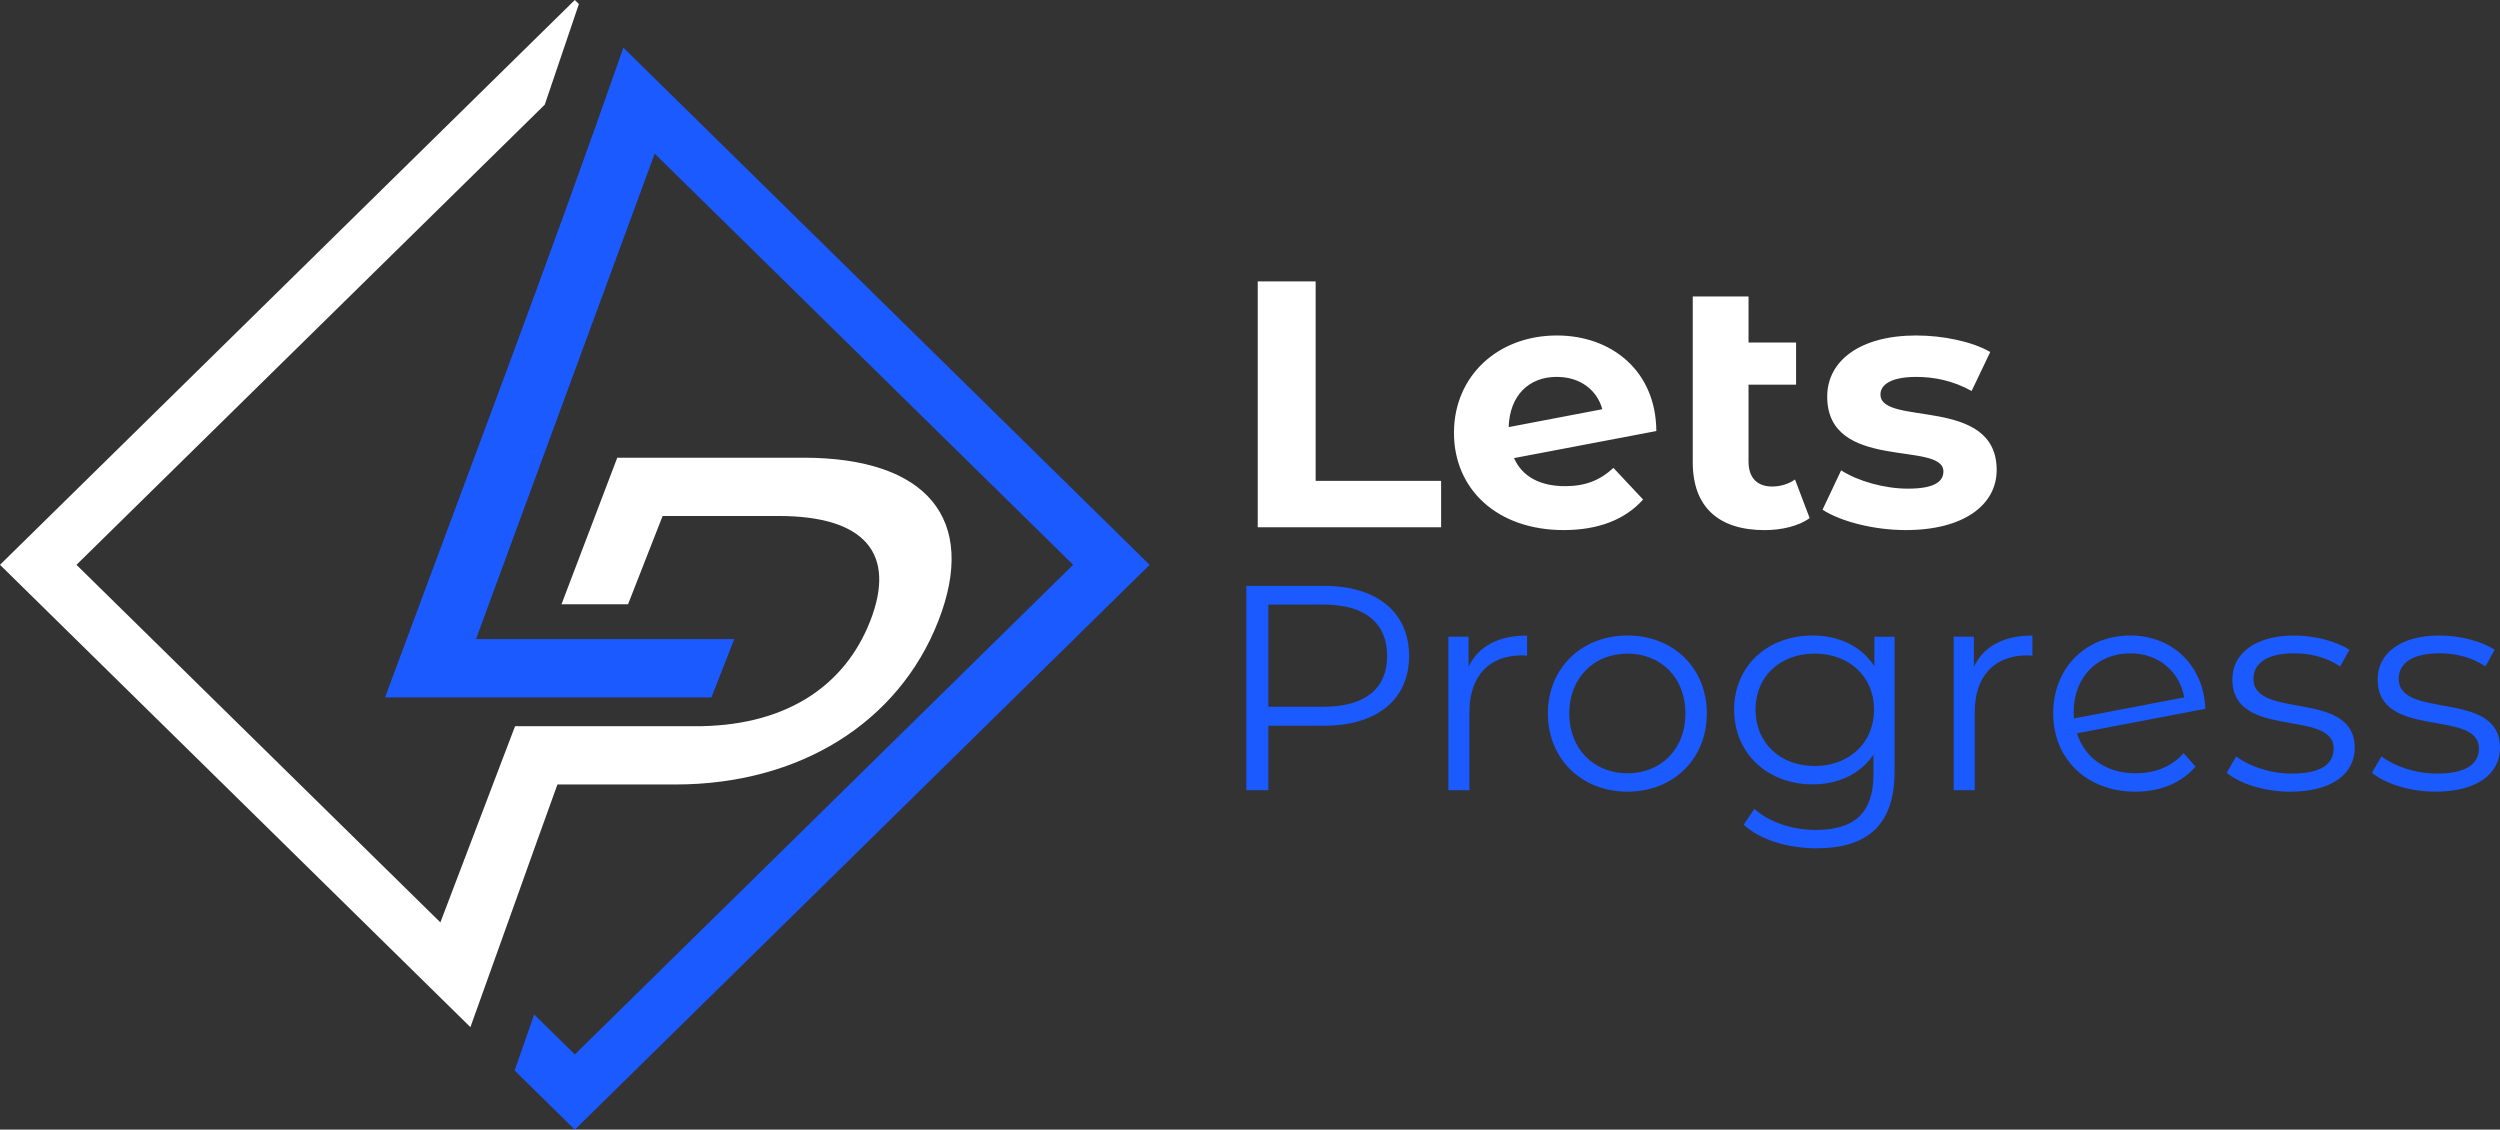 <svg xmlns="http://www.w3.org/2000/svg" width="135" height="61" viewBox="0 0 135 61" fill="none"><rect x="0" y="0" width="135" height="61" fill="#333333" stroke="none"/><g clip-path="url(#clip0_173_82)"><path d="M28.845 54.783L31.04 56.941L57.95 30.498L35.354 8.297L25.703 34.511H39.65L38.419 37.658H20.791C25.216 25.713 29.534 14.397 33.662 2.576L62.08 30.502L31.04 61.002L27.789 57.807L28.845 54.785V54.783Z" fill="#1B5AFF"></path><path fill-rule="evenodd" clip-rule="evenodd" d="M31.04 0L31.26 0.217L29.417 5.652L4.129 30.5L23.78 49.809L27.813 39.215H37.945V39.212C42.467 39.11 45.611 37.063 46.99 33.539C48.406 29.924 46.747 27.863 42.037 27.863H35.782L33.914 32.632H30.32L33.332 24.716H43.377C50.074 24.716 52.82 28.042 50.667 33.539C48.515 39.036 43.166 42.362 36.468 42.362H30.101C28.603 46.497 27.012 51.005 25.402 55.466C17.01 47.214 8.485 38.837 0 30.5L31.04 0Z" fill="white"></path><path d="M102.916 28.624C106.024 28.624 107.82 27.278 107.82 25.379C107.82 21.357 101.545 23.046 101.545 21.301C101.545 20.77 102.124 20.353 103.475 20.353C104.422 20.353 105.445 20.544 106.468 21.113L107.473 19.007C106.489 18.438 104.906 18.116 103.477 18.116C100.447 18.116 98.669 19.481 98.669 21.416C98.669 25.494 104.944 23.785 104.944 25.457C104.944 26.026 104.421 26.387 103.032 26.387C101.758 26.387 100.349 25.989 99.421 25.4L98.417 27.524C99.382 28.15 101.159 28.624 102.916 28.624ZM96.931 25.892C96.585 26.139 96.14 26.272 95.695 26.272C94.885 26.272 94.421 25.798 94.421 24.926V20.772H96.988V18.496H94.421V16.01H91.409V24.965C91.409 27.392 92.819 28.626 95.29 28.626C96.197 28.626 97.105 28.417 97.723 27.981L96.931 25.894V25.892ZM84.074 20.353C85.329 20.353 86.236 21.055 86.526 22.098L81.467 23.064C81.526 21.338 82.568 20.351 84.074 20.351V20.353ZM84.519 26.253C83.167 26.253 82.202 25.741 81.757 24.737L89.442 23.276C89.423 20.012 87.008 18.116 84.074 18.116C80.87 18.116 78.514 20.316 78.514 23.37C78.514 26.424 80.849 28.624 84.441 28.624C86.315 28.624 87.762 28.055 88.727 26.974L87.125 25.266C86.411 25.929 85.619 26.253 84.519 26.253ZM67.916 28.472H77.82V25.968H71.045V15.194H67.918V28.472H67.916Z" fill="white"></path><path d="M131.519 42.749C133.716 42.749 135 41.819 135 40.384C135 37.202 129.53 38.889 129.53 36.649C129.53 35.86 130.203 35.278 131.728 35.278C132.595 35.278 133.477 35.484 134.214 35.987L134.711 35.089C134.005 34.617 132.819 34.317 131.728 34.317C129.577 34.317 128.392 35.326 128.392 36.682C128.392 39.96 133.861 38.262 133.861 40.417C133.861 41.238 133.204 41.773 131.6 41.773C130.412 41.773 129.274 41.364 128.599 40.843L128.086 41.727C128.776 42.31 130.124 42.751 131.519 42.751M123.674 42.751C125.872 42.751 127.155 41.821 127.155 40.386C127.155 37.204 121.686 38.891 121.686 36.651C121.686 35.861 122.359 35.28 123.883 35.28C124.75 35.28 125.633 35.486 126.369 35.989L126.867 35.091C126.16 34.619 124.975 34.319 123.883 34.319C121.733 34.319 120.547 35.328 120.547 36.684C120.547 39.962 126.017 38.264 126.017 40.419C126.017 41.24 125.359 41.775 123.755 41.775C122.568 41.775 121.43 41.366 120.755 40.845L120.242 41.729C120.932 42.312 122.28 42.753 123.674 42.753V42.751ZM115.044 35.28C116.601 35.28 117.707 36.304 117.948 37.66L111.996 38.795C111.979 38.684 111.979 38.575 111.979 38.449C111.979 36.573 113.248 35.28 115.044 35.28ZM115.332 41.758C113.761 41.758 112.573 40.938 112.157 39.599L119.087 38.275C119.006 35.941 117.306 34.317 115.044 34.317C112.622 34.317 110.873 36.067 110.873 38.526C110.873 40.986 112.686 42.751 115.317 42.751C116.65 42.751 117.803 42.279 118.557 41.395L117.916 40.669C117.291 41.395 116.377 41.756 115.334 41.756L115.332 41.758ZM106.589 36.004V34.38H105.498V42.671H106.636V38.447C106.636 36.493 107.711 35.389 109.477 35.389C109.558 35.389 109.654 35.406 109.75 35.406V34.319C108.193 34.319 107.119 34.902 106.589 36.006V36.004ZM97.991 41.364C96.131 41.364 94.798 40.119 94.798 38.321C94.798 36.523 96.129 35.295 97.991 35.295C99.853 35.295 101.199 36.525 101.199 38.321C101.199 40.117 99.851 41.364 97.991 41.364ZM101.216 34.38V35.973C100.509 34.886 99.29 34.317 97.878 34.317C95.471 34.317 93.643 35.941 93.643 38.321C93.643 40.701 95.471 42.356 97.878 42.356C99.257 42.356 100.46 41.804 101.167 40.749V41.804C101.167 43.853 100.189 44.816 98.055 44.816C96.756 44.816 95.537 44.39 94.734 43.681L94.157 44.532C95.039 45.353 96.547 45.808 98.087 45.808C100.878 45.808 102.307 44.516 102.307 41.664V34.382H101.216V34.38ZM87.885 41.758C86.089 41.758 84.741 40.465 84.741 38.526C84.741 36.587 86.089 35.295 87.885 35.295C89.681 35.295 91.014 36.587 91.014 38.526C91.014 40.465 89.681 41.758 87.885 41.758ZM87.885 42.751C90.356 42.751 92.169 40.986 92.169 38.526C92.169 36.067 90.356 34.317 87.885 34.317C85.414 34.317 83.586 36.067 83.586 38.526C83.586 40.986 85.414 42.751 87.885 42.751ZM79.302 36.004V34.38H78.211V42.671H79.349V38.447C79.349 36.493 80.423 35.389 82.189 35.389C82.27 35.389 82.367 35.406 82.463 35.406V34.319C80.906 34.319 79.832 34.902 79.302 36.006V36.004ZM71.473 38.163H68.489V32.647H71.473C73.719 32.647 74.905 33.656 74.905 35.421C74.905 37.186 73.717 38.163 71.473 38.163ZM71.505 31.637H67.302V42.671H68.489V39.188H71.505C74.36 39.188 76.092 37.769 76.092 35.421C76.092 33.072 74.36 31.637 71.505 31.637Z" fill="#1B5AFF"></path></g><defs><clipPath id="clip0_173_82"><rect width="135" height="61" fill="white"></rect></clipPath></defs></svg>